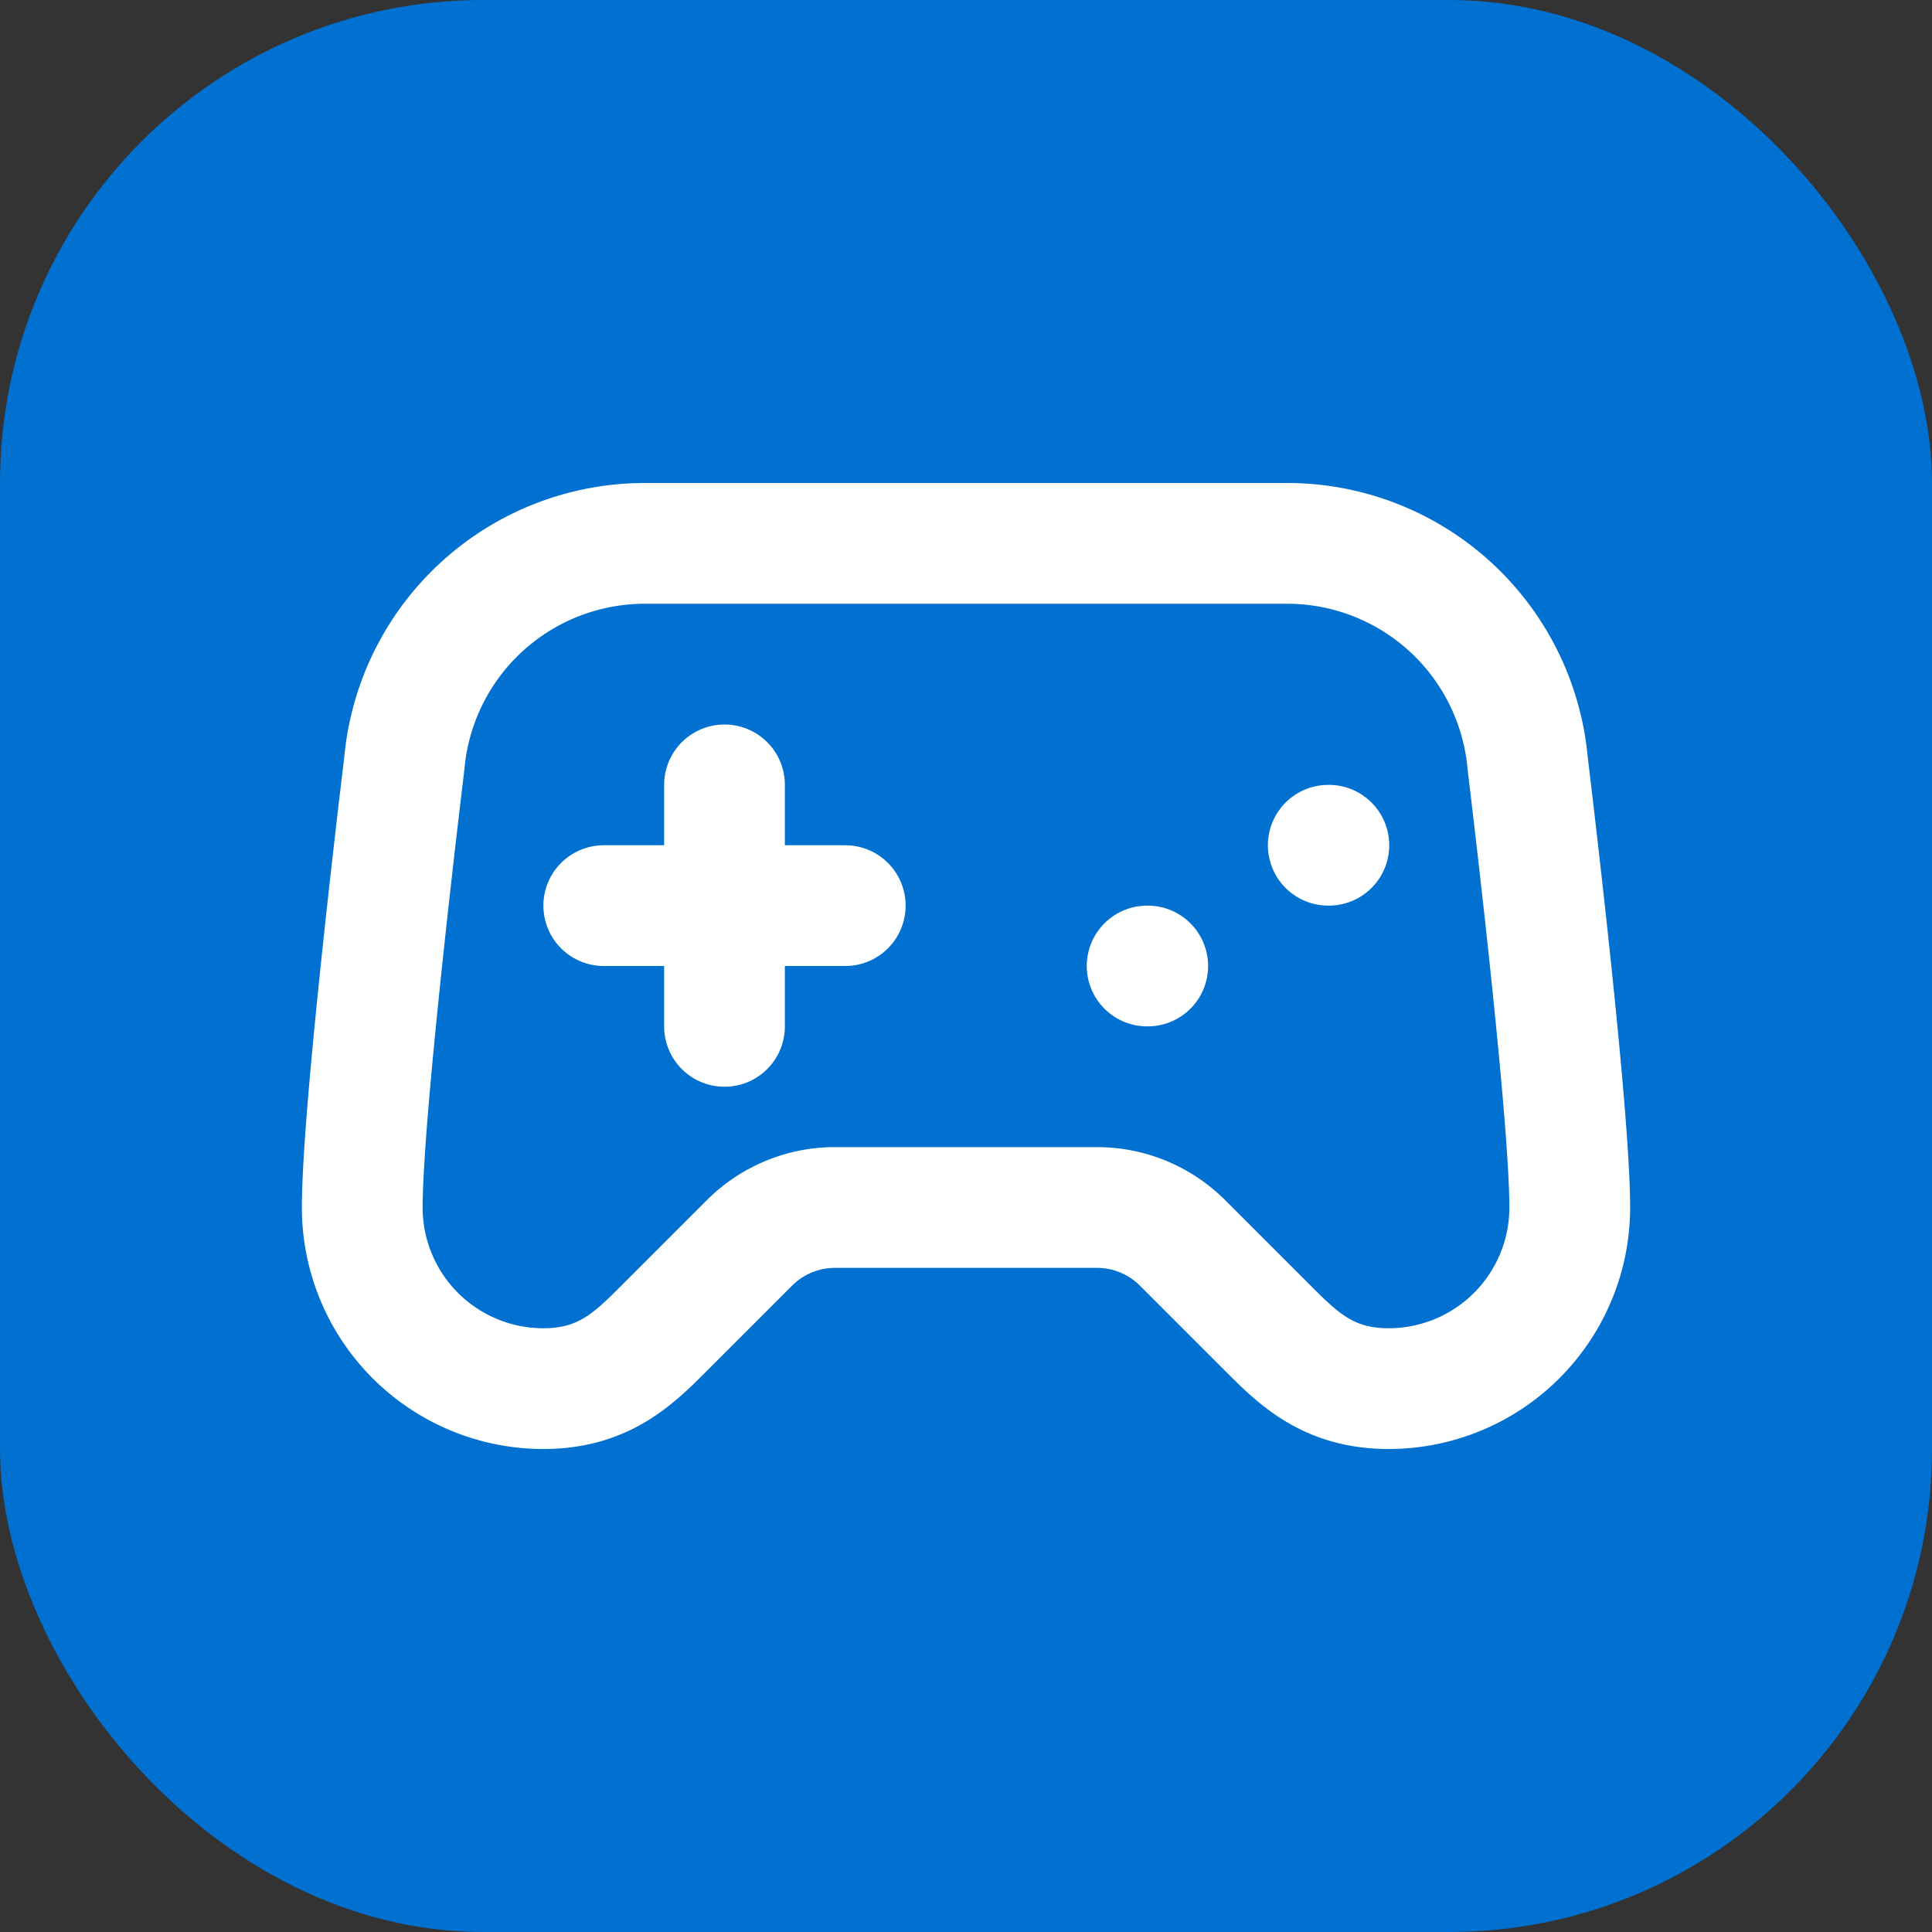 <svg xmlns="http://www.w3.org/2000/svg" viewBox="0 0 32 32">
    <rect x="0" y="0" width="32" height="32" fill="#333333" stroke="none"/>
    <rect x="0" y="0" width="32" height="32" rx="8" fill="#0070D1" />

    <g transform="translate(4, 4)" stroke="#ffffff" stroke-width="2" fill="none" stroke-linecap="round" stroke-linejoin="round">
        <line x1="6" x2="10" y1="11" y2="11"></line>
        <line x1="8" x2="8" y1="9" y2="13"></line>
        <line x1="15" x2="15.01" y1="12" y2="12"></line>
        <line x1="18" x2="18.01" y1="10" y2="10"></line>
        <path d="M17.32 5H6.68a4 4 0 0 0-3.978 3.59c-.006.052-.01.101-.017.152C2.604 9.416 2 14.456 2 16a3 3 0 0 0 3 3c1 0 1.5-.5 2-1l1.414-1.414A2 2 0 0 1 9.828 16h4.344a2 2 0 0 1 1.414.586L17 18c.5.5 1 1 2 1a3 3 0 0 0 3-3c0-1.545-.604-6.584-.685-7.258-.007-.05-.011-.1-.017-.151A4 4 0 0 0 17.32 5z"></path>
    </g>
</svg>